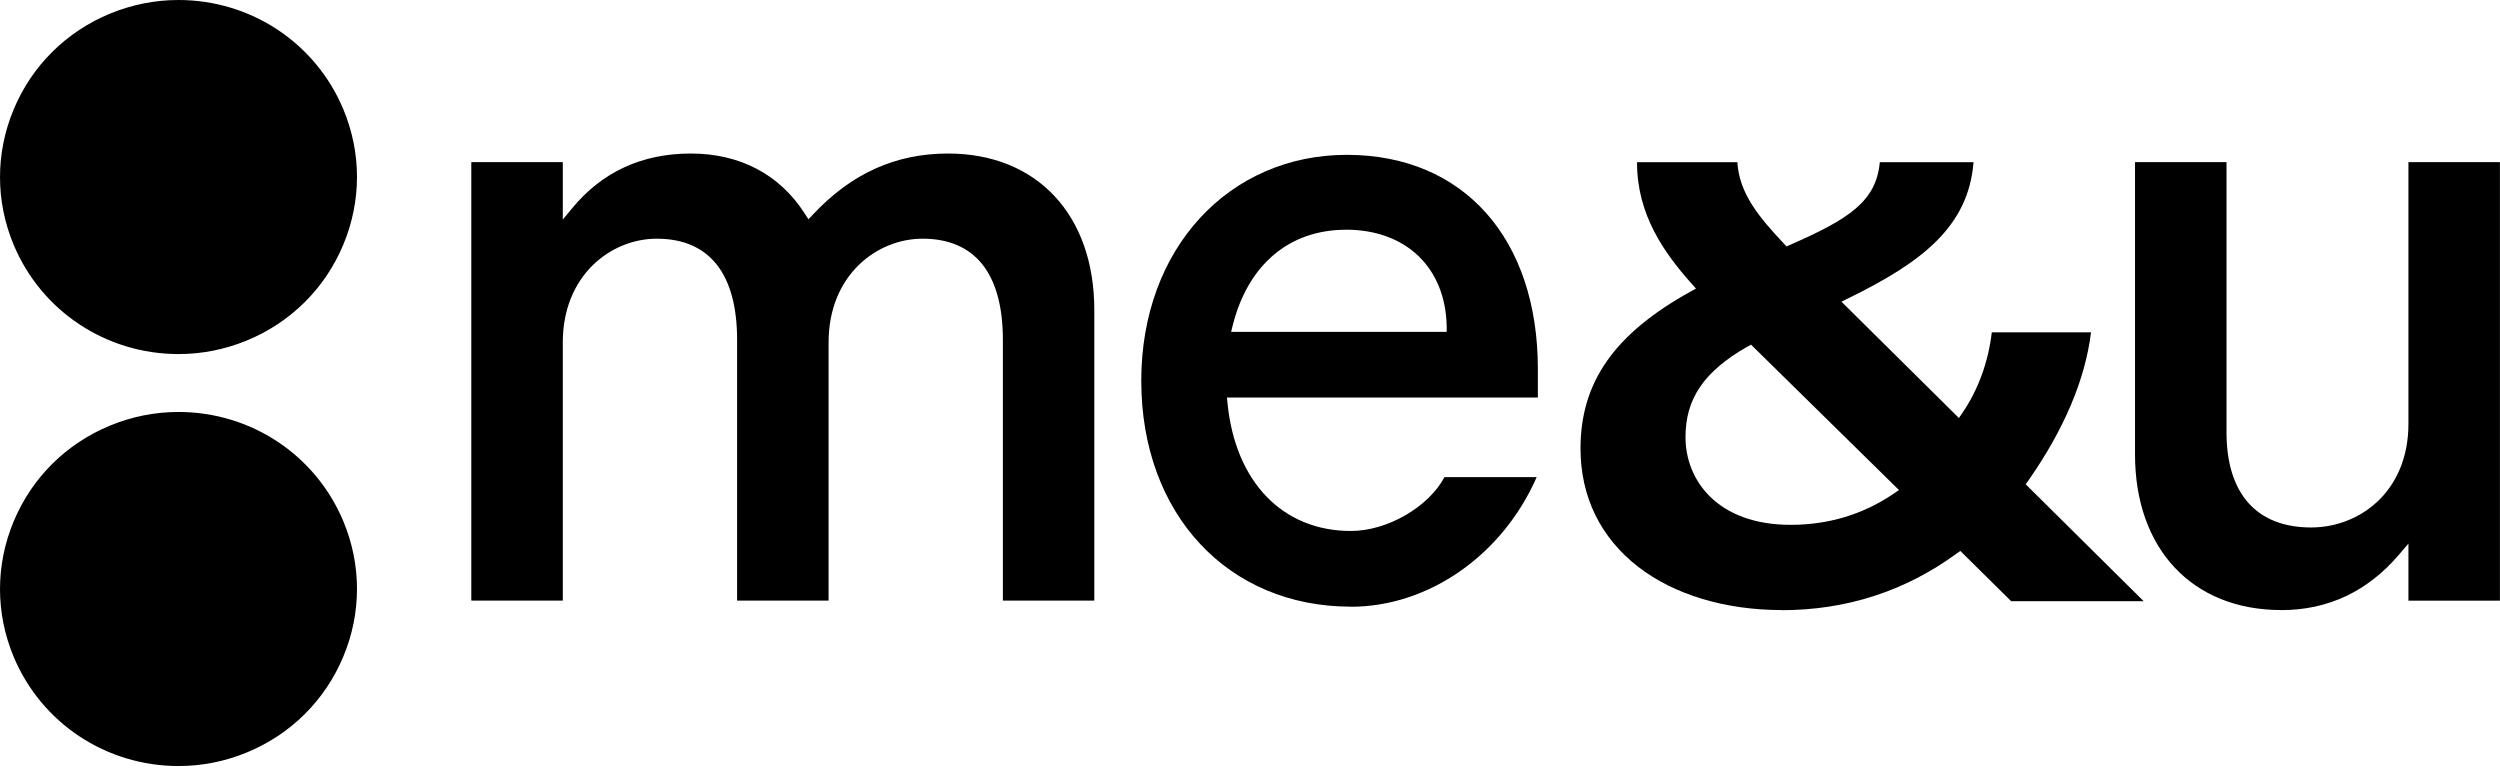 <svg xmlns="http://www.w3.org/2000/svg" width="100%" height="100%" viewBox="0 0 126 39" fill="none" preserveAspectRatio="xMidYMid meet" aria-hidden="true" role="img">
<path d="M8.999 17.845C5.347 17.845 2.086 15.681 0.688 12.337C-0.229 10.139 -0.229 7.716 0.688 5.518C1.606 3.313 3.337 1.595 5.557 0.682C6.656 0.231 7.815 0 8.993 0C12.645 0 15.907 2.163 17.304 5.508C18.222 7.706 18.222 10.129 17.304 12.327C16.386 14.532 14.656 16.25 12.436 17.163C11.337 17.614 10.181 17.845 8.999 17.845Z" fill="black"></path>
<path d="M8.999 38.608C5.347 38.608 2.086 36.445 0.688 33.1C-0.229 30.902 -0.229 28.479 0.688 26.281C1.606 24.076 3.337 22.358 5.557 21.445C6.656 20.994 7.815 20.763 8.993 20.763C12.645 20.763 15.907 22.927 17.304 26.271C18.222 28.47 18.222 30.892 17.304 33.09C16.386 35.295 14.656 37.013 12.436 37.926C11.337 38.378 10.181 38.608 8.999 38.608Z" fill="black"></path>
<path d="M50.545 30.27V17.128C50.545 13.793 49.145 12.03 46.496 12.03C44.2 12.03 41.761 13.862 41.761 17.257V30.27H37.15V17.128C37.15 13.793 35.749 12.03 33.1 12.03C30.804 12.03 28.365 13.862 28.365 17.257V30.27H23.754V8.171H28.365V11.067L28.845 10.486C30.35 8.663 32.357 7.738 34.819 7.738C37.28 7.738 39.29 8.783 40.557 10.761L40.745 11.054L40.983 10.802C42.914 8.742 45.137 7.738 47.782 7.738C52.26 7.738 55.153 10.83 55.153 15.618V30.27H50.542H50.545Z" fill="black"></path>
<path d="M114.976 30.747C110.498 30.747 107.605 27.671 107.605 22.908V8.171H112.216V21.787C112.216 24.879 113.731 26.584 116.478 26.584C118.917 26.584 121.385 24.787 121.385 21.357V8.171H125.996V30.273H121.385V27.396L120.908 27.955C119.327 29.809 117.329 30.75 114.976 30.75V30.747Z" fill="black"></path>
<path d="M89.798 30.747C86.946 30.747 84.374 29.97 82.561 28.565C80.662 27.09 79.658 25.03 79.658 22.605C79.658 19.263 81.363 16.828 85.184 14.706L85.476 14.545L85.254 14.295C83.894 12.763 82.507 10.84 82.507 8.206V8.174H87.562C87.664 9.76 88.645 10.931 89.909 12.28L90.04 12.419L90.214 12.343C93.219 11.032 94.562 10.135 94.743 8.174H99.466C99.208 11.434 96.849 13.227 93.149 15.037L92.809 15.205L98.729 21.067L98.913 20.798C99.707 19.63 100.215 18.234 100.386 16.749H105.388C105.096 19.127 104.032 21.642 102.225 24.225L102.095 24.408L108.043 30.302H101.365L98.799 27.766L98.611 27.901C96.023 29.793 93.057 30.753 89.795 30.753V30.747H89.798ZM88.071 17.469C85.882 18.723 84.949 20.087 84.949 22.033C84.949 24.231 86.588 26.452 90.246 26.452C92.161 26.452 93.908 25.924 95.439 24.882L95.709 24.699L88.252 17.371L88.074 17.472H88.071V17.469Z" fill="black"></path>
<path d="M68.089 30.576C61.867 30.576 57.52 25.893 57.52 19.191C57.52 12.488 61.972 7.804 67.876 7.804C73.78 7.804 77.508 12.04 77.508 18.593V20.034H61.839L61.867 20.328C62.264 24.294 64.646 26.761 68.085 26.761C69.921 26.761 71.992 25.558 72.802 24.048H77.448C75.73 27.971 72.011 30.58 68.085 30.58L68.089 30.576ZM67.835 11.579C64.983 11.579 62.903 13.335 62.131 16.392L62.048 16.727H72.913V16.452C72.859 13.49 70.864 11.576 67.835 11.576V11.579Z" fill="black"></path>
</svg>

